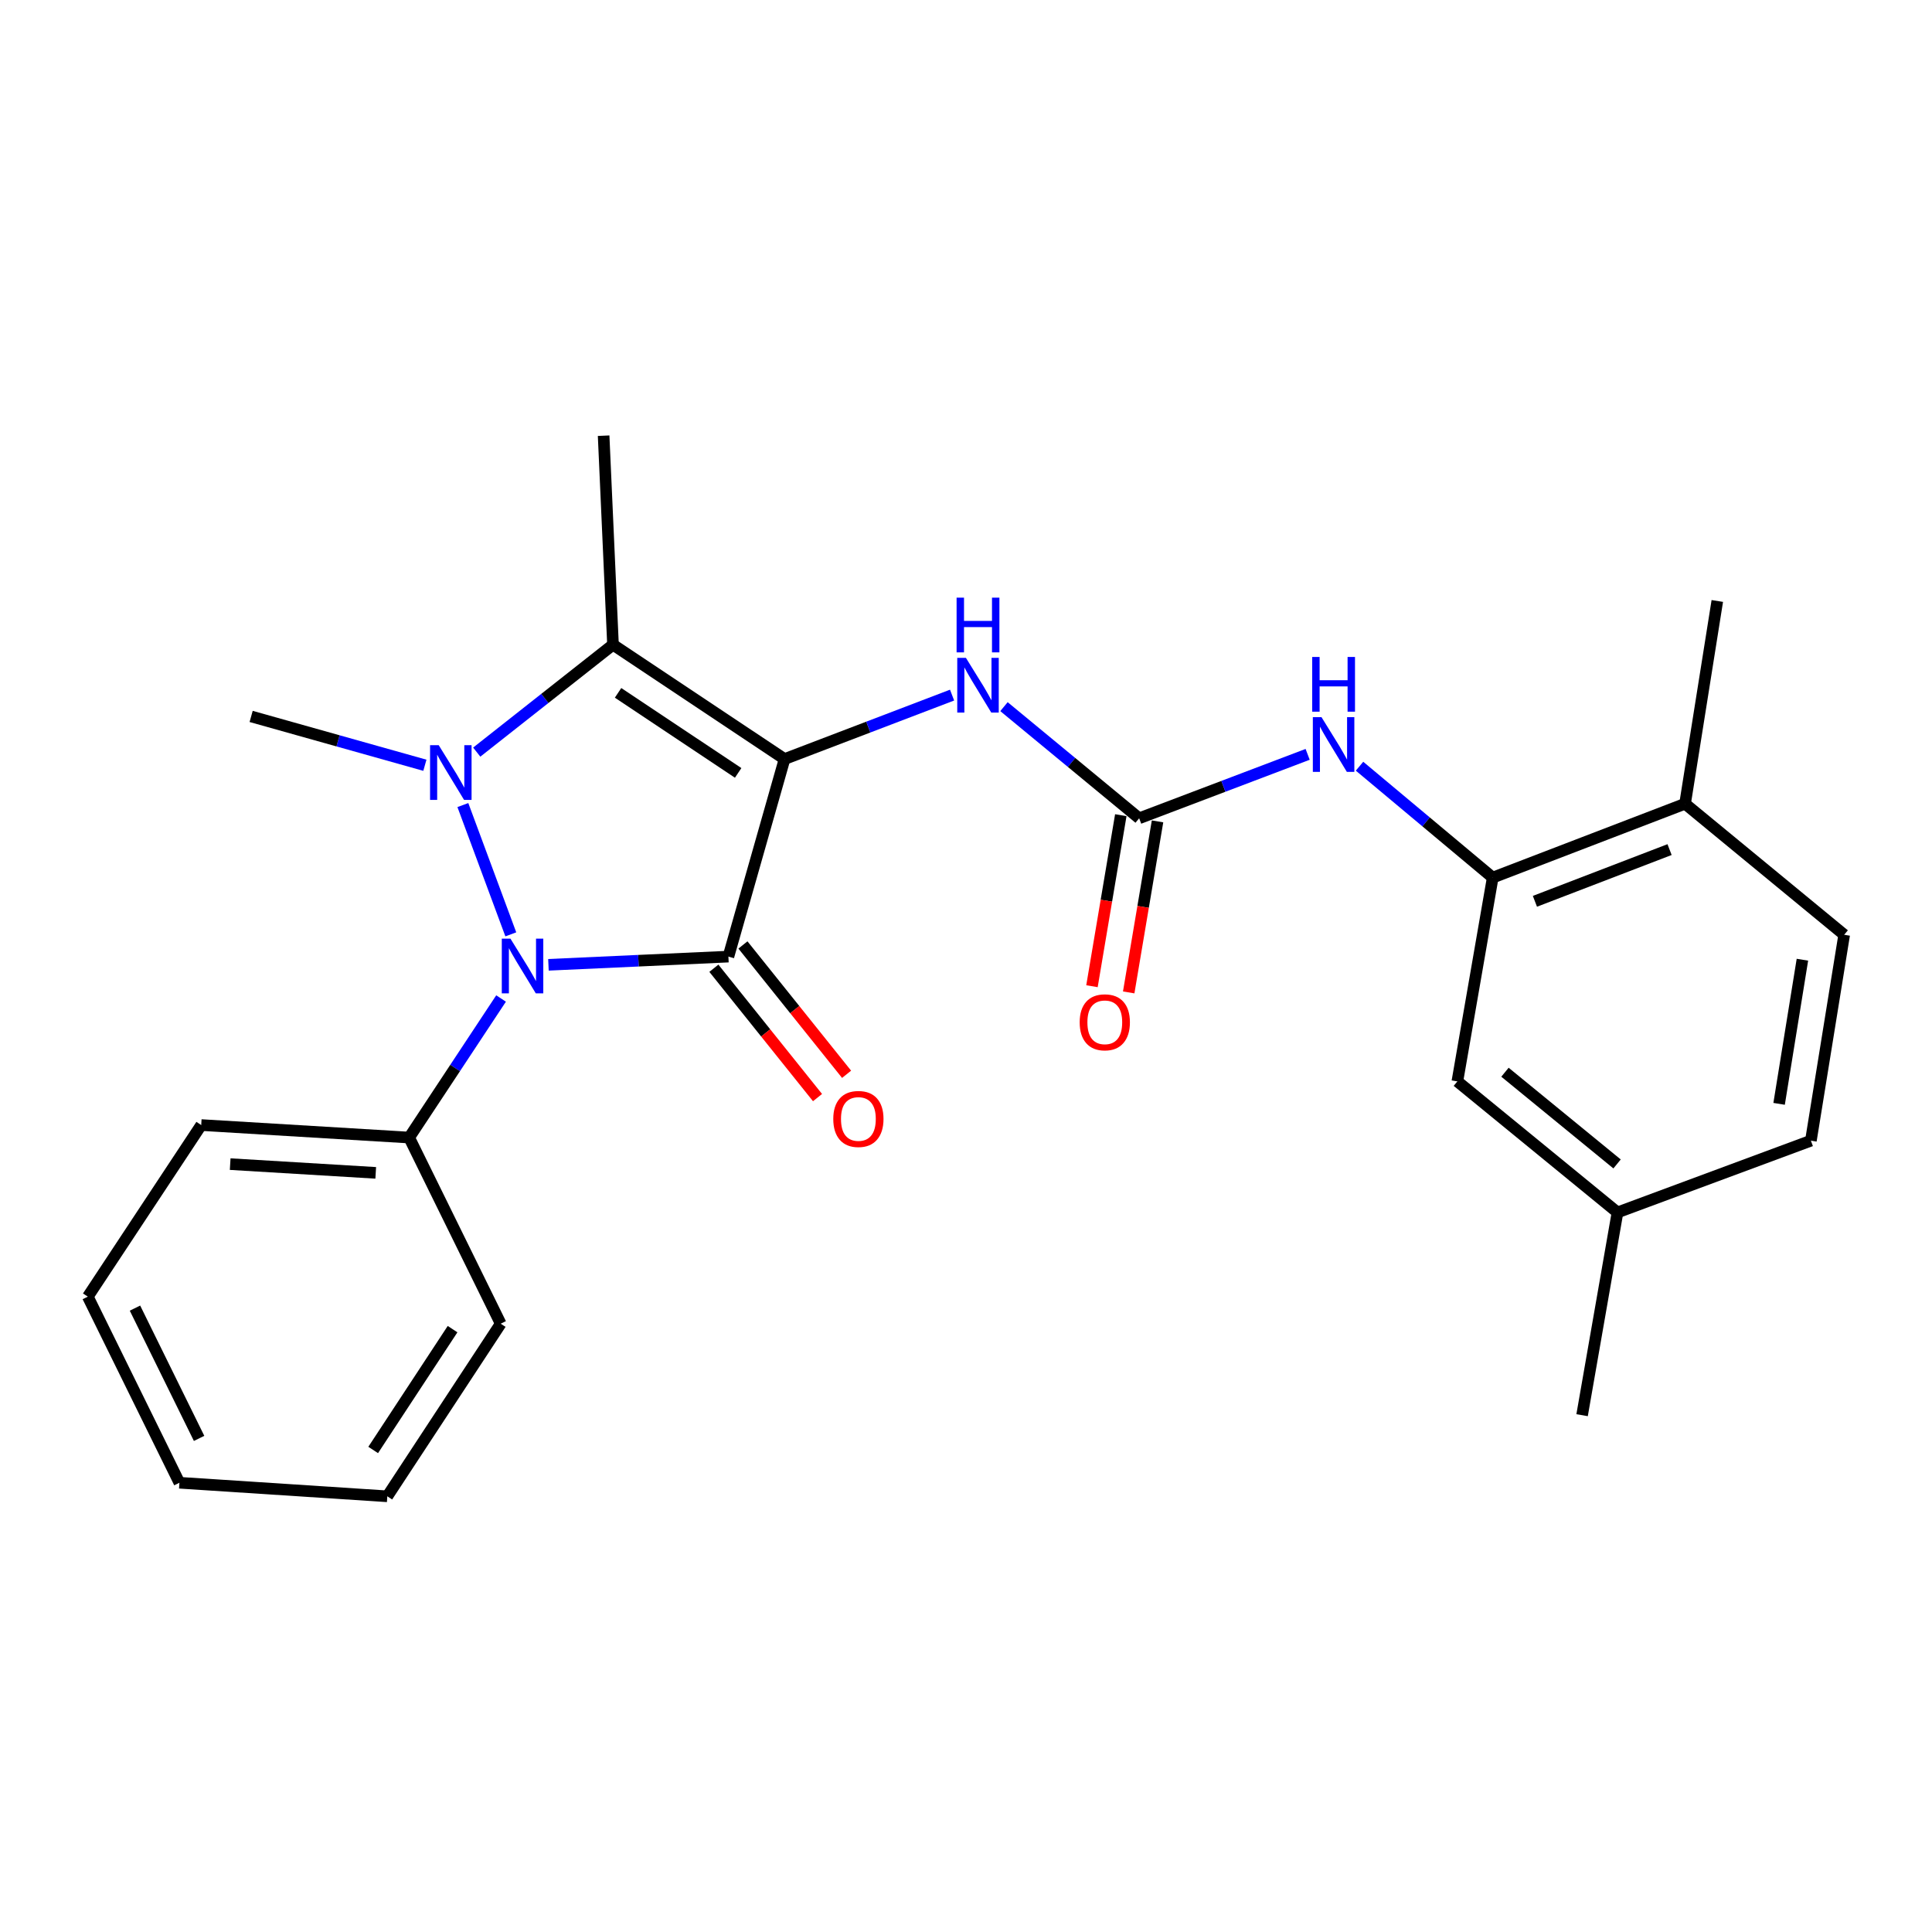 <?xml version='1.0' encoding='iso-8859-1'?>
<svg version='1.1' baseProfile='full'
              xmlns='http://www.w3.org/2000/svg'
                      xmlns:rdkit='http://www.rdkit.org/xml'
                      xmlns:xlink='http://www.w3.org/1999/xlink'
                  xml:space='preserve'
width='1000px' height='1000px' viewBox='0 0 1000 1000'>
<!-- END OF HEADER -->
<rect style='opacity:1.0;fill:#FFFFFF;stroke:none' width='1000' height='1000' x='0' y='0'> </rect>
<path class='bond-0' d='M 406.083,392.887 L 377.023,495.137' style='fill:none;fill-rule:evenodd;stroke:#000000;stroke-width:6px;stroke-linecap:butt;stroke-linejoin:miter;stroke-opacity:1' />
<path class='bond-3' d='M 406.083,392.887 L 317.286,333.696' style='fill:none;fill-rule:evenodd;stroke:#000000;stroke-width:6px;stroke-linecap:butt;stroke-linejoin:miter;stroke-opacity:1' />
<path class='bond-3' d='M 382.07,400.051 L 319.912,358.618' style='fill:none;fill-rule:evenodd;stroke:#000000;stroke-width:6px;stroke-linecap:butt;stroke-linejoin:miter;stroke-opacity:1' />
<path class='bond-4' d='M 406.083,392.887 L 449.438,376.334' style='fill:none;fill-rule:evenodd;stroke:#000000;stroke-width:6px;stroke-linecap:butt;stroke-linejoin:miter;stroke-opacity:1' />
<path class='bond-4' d='M 449.438,376.334 L 492.793,359.782' style='fill:none;fill-rule:evenodd;stroke:#0000FF;stroke-width:6px;stroke-linecap:butt;stroke-linejoin:miter;stroke-opacity:1' />
<path class='bond-2' d='M 377.023,495.137 L 330.449,497.263' style='fill:none;fill-rule:evenodd;stroke:#000000;stroke-width:6px;stroke-linecap:butt;stroke-linejoin:miter;stroke-opacity:1' />
<path class='bond-2' d='M 330.449,497.263 L 283.874,499.388' style='fill:none;fill-rule:evenodd;stroke:#0000FF;stroke-width:6px;stroke-linecap:butt;stroke-linejoin:miter;stroke-opacity:1' />
<path class='bond-8' d='M 369.501,501.165 L 396.324,534.638' style='fill:none;fill-rule:evenodd;stroke:#000000;stroke-width:6px;stroke-linecap:butt;stroke-linejoin:miter;stroke-opacity:1' />
<path class='bond-8' d='M 396.324,534.638 L 423.148,568.111' style='fill:none;fill-rule:evenodd;stroke:#FF0000;stroke-width:6px;stroke-linecap:butt;stroke-linejoin:miter;stroke-opacity:1' />
<path class='bond-8' d='M 384.546,489.109 L 411.37,522.582' style='fill:none;fill-rule:evenodd;stroke:#000000;stroke-width:6px;stroke-linecap:butt;stroke-linejoin:miter;stroke-opacity:1' />
<path class='bond-8' d='M 411.37,522.582 L 438.193,556.054' style='fill:none;fill-rule:evenodd;stroke:#FF0000;stroke-width:6px;stroke-linecap:butt;stroke-linejoin:miter;stroke-opacity:1' />
<path class='bond-1' d='M 246.754,389.298 L 282.02,361.497' style='fill:none;fill-rule:evenodd;stroke:#0000FF;stroke-width:6px;stroke-linecap:butt;stroke-linejoin:miter;stroke-opacity:1' />
<path class='bond-1' d='M 282.02,361.497 L 317.286,333.696' style='fill:none;fill-rule:evenodd;stroke:#000000;stroke-width:6px;stroke-linecap:butt;stroke-linejoin:miter;stroke-opacity:1' />
<path class='bond-13' d='M 219.918,396.098 L 174.953,383.46' style='fill:none;fill-rule:evenodd;stroke:#0000FF;stroke-width:6px;stroke-linecap:butt;stroke-linejoin:miter;stroke-opacity:1' />
<path class='bond-13' d='M 174.953,383.46 L 129.988,370.822' style='fill:none;fill-rule:evenodd;stroke:#000000;stroke-width:6px;stroke-linecap:butt;stroke-linejoin:miter;stroke-opacity:1' />
<path class='bond-25' d='M 239.582,416.7 L 264.394,483.619' style='fill:none;fill-rule:evenodd;stroke:#0000FF;stroke-width:6px;stroke-linecap:butt;stroke-linejoin:miter;stroke-opacity:1' />
<path class='bond-9' d='M 259.35,516.821 L 235.565,552.809' style='fill:none;fill-rule:evenodd;stroke:#0000FF;stroke-width:6px;stroke-linecap:butt;stroke-linejoin:miter;stroke-opacity:1' />
<path class='bond-9' d='M 235.565,552.809 L 211.78,588.797' style='fill:none;fill-rule:evenodd;stroke:#000000;stroke-width:6px;stroke-linecap:butt;stroke-linejoin:miter;stroke-opacity:1' />
<path class='bond-15' d='M 317.286,333.696 L 312.434,225.512' style='fill:none;fill-rule:evenodd;stroke:#000000;stroke-width:6px;stroke-linecap:butt;stroke-linejoin:miter;stroke-opacity:1' />
<path class='bond-5' d='M 519.657,365.76 L 554.645,394.651' style='fill:none;fill-rule:evenodd;stroke:#0000FF;stroke-width:6px;stroke-linecap:butt;stroke-linejoin:miter;stroke-opacity:1' />
<path class='bond-5' d='M 554.645,394.651 L 589.632,423.543' style='fill:none;fill-rule:evenodd;stroke:#000000;stroke-width:6px;stroke-linecap:butt;stroke-linejoin:miter;stroke-opacity:1' />
<path class='bond-6' d='M 589.632,423.543 L 633.233,406.998' style='fill:none;fill-rule:evenodd;stroke:#000000;stroke-width:6px;stroke-linecap:butt;stroke-linejoin:miter;stroke-opacity:1' />
<path class='bond-6' d='M 633.233,406.998 L 676.834,390.453' style='fill:none;fill-rule:evenodd;stroke:#0000FF;stroke-width:6px;stroke-linecap:butt;stroke-linejoin:miter;stroke-opacity:1' />
<path class='bond-10' d='M 580.126,421.94 L 572.663,466.201' style='fill:none;fill-rule:evenodd;stroke:#000000;stroke-width:6px;stroke-linecap:butt;stroke-linejoin:miter;stroke-opacity:1' />
<path class='bond-10' d='M 572.663,466.201 L 565.2,510.462' style='fill:none;fill-rule:evenodd;stroke:#FF0000;stroke-width:6px;stroke-linecap:butt;stroke-linejoin:miter;stroke-opacity:1' />
<path class='bond-10' d='M 599.138,425.145 L 591.675,469.406' style='fill:none;fill-rule:evenodd;stroke:#000000;stroke-width:6px;stroke-linecap:butt;stroke-linejoin:miter;stroke-opacity:1' />
<path class='bond-10' d='M 591.675,469.406 L 584.212,513.667' style='fill:none;fill-rule:evenodd;stroke:#FF0000;stroke-width:6px;stroke-linecap:butt;stroke-linejoin:miter;stroke-opacity:1' />
<path class='bond-7' d='M 703.69,396.587 L 738.157,425.419' style='fill:none;fill-rule:evenodd;stroke:#0000FF;stroke-width:6px;stroke-linecap:butt;stroke-linejoin:miter;stroke-opacity:1' />
<path class='bond-7' d='M 738.157,425.419 L 772.624,454.252' style='fill:none;fill-rule:evenodd;stroke:#000000;stroke-width:6px;stroke-linecap:butt;stroke-linejoin:miter;stroke-opacity:1' />
<path class='bond-11' d='M 772.624,454.252 L 872.186,416.013' style='fill:none;fill-rule:evenodd;stroke:#000000;stroke-width:6px;stroke-linecap:butt;stroke-linejoin:miter;stroke-opacity:1' />
<path class='bond-11' d='M 794.472,466.515 L 864.165,439.747' style='fill:none;fill-rule:evenodd;stroke:#000000;stroke-width:6px;stroke-linecap:butt;stroke-linejoin:miter;stroke-opacity:1' />
<path class='bond-12' d='M 772.624,454.252 L 754.33,559.726' style='fill:none;fill-rule:evenodd;stroke:#000000;stroke-width:6px;stroke-linecap:butt;stroke-linejoin:miter;stroke-opacity:1' />
<path class='bond-18' d='M 211.78,588.797 L 104.153,582.327' style='fill:none;fill-rule:evenodd;stroke:#000000;stroke-width:6px;stroke-linecap:butt;stroke-linejoin:miter;stroke-opacity:1' />
<path class='bond-18' d='M 194.479,607.072 L 119.14,602.543' style='fill:none;fill-rule:evenodd;stroke:#000000;stroke-width:6px;stroke-linecap:butt;stroke-linejoin:miter;stroke-opacity:1' />
<path class='bond-19' d='M 211.78,588.797 L 259.167,685.145' style='fill:none;fill-rule:evenodd;stroke:#000000;stroke-width:6px;stroke-linecap:butt;stroke-linejoin:miter;stroke-opacity:1' />
<path class='bond-14' d='M 872.186,416.013 L 954.545,483.837' style='fill:none;fill-rule:evenodd;stroke:#000000;stroke-width:6px;stroke-linecap:butt;stroke-linejoin:miter;stroke-opacity:1' />
<path class='bond-20' d='M 872.186,416.013 L 888.874,311.063' style='fill:none;fill-rule:evenodd;stroke:#000000;stroke-width:6px;stroke-linecap:butt;stroke-linejoin:miter;stroke-opacity:1' />
<path class='bond-16' d='M 754.33,559.726 L 837.214,627.55' style='fill:none;fill-rule:evenodd;stroke:#000000;stroke-width:6px;stroke-linecap:butt;stroke-linejoin:miter;stroke-opacity:1' />
<path class='bond-16' d='M 778.972,554.979 L 836.991,602.455' style='fill:none;fill-rule:evenodd;stroke:#000000;stroke-width:6px;stroke-linecap:butt;stroke-linejoin:miter;stroke-opacity:1' />
<path class='bond-27' d='M 954.545,483.837 L 937.311,590.414' style='fill:none;fill-rule:evenodd;stroke:#000000;stroke-width:6px;stroke-linecap:butt;stroke-linejoin:miter;stroke-opacity:1' />
<path class='bond-27' d='M 932.927,496.745 L 920.863,571.35' style='fill:none;fill-rule:evenodd;stroke:#000000;stroke-width:6px;stroke-linecap:butt;stroke-linejoin:miter;stroke-opacity:1' />
<path class='bond-17' d='M 837.214,627.55 L 937.311,590.414' style='fill:none;fill-rule:evenodd;stroke:#000000;stroke-width:6px;stroke-linecap:butt;stroke-linejoin:miter;stroke-opacity:1' />
<path class='bond-21' d='M 837.214,627.55 L 818.887,732.5' style='fill:none;fill-rule:evenodd;stroke:#000000;stroke-width:6px;stroke-linecap:butt;stroke-linejoin:miter;stroke-opacity:1' />
<path class='bond-23' d='M 104.153,582.327 L 45.455,671.145' style='fill:none;fill-rule:evenodd;stroke:#000000;stroke-width:6px;stroke-linecap:butt;stroke-linejoin:miter;stroke-opacity:1' />
<path class='bond-22' d='M 259.167,685.145 L 200.469,774.488' style='fill:none;fill-rule:evenodd;stroke:#000000;stroke-width:6px;stroke-linecap:butt;stroke-linejoin:miter;stroke-opacity:1' />
<path class='bond-22' d='M 234.248,687.96 L 193.16,750.5' style='fill:none;fill-rule:evenodd;stroke:#000000;stroke-width:6px;stroke-linecap:butt;stroke-linejoin:miter;stroke-opacity:1' />
<path class='bond-24' d='M 200.469,774.488 L 92.863,767.472' style='fill:none;fill-rule:evenodd;stroke:#000000;stroke-width:6px;stroke-linecap:butt;stroke-linejoin:miter;stroke-opacity:1' />
<path class='bond-26' d='M 45.455,671.145 L 92.863,767.472' style='fill:none;fill-rule:evenodd;stroke:#000000;stroke-width:6px;stroke-linecap:butt;stroke-linejoin:miter;stroke-opacity:1' />
<path class='bond-26' d='M 69.865,677.081 L 103.05,744.509' style='fill:none;fill-rule:evenodd;stroke:#000000;stroke-width:6px;stroke-linecap:butt;stroke-linejoin:miter;stroke-opacity:1' />
<path  class='atom-2' d='M 227.082 385.711
L 236.362 400.711
Q 237.282 402.191, 238.762 404.871
Q 240.242 407.551, 240.322 407.711
L 240.322 385.711
L 244.082 385.711
L 244.082 414.031
L 240.202 414.031
L 230.242 397.631
Q 229.082 395.711, 227.842 393.511
Q 226.642 391.311, 226.282 390.631
L 226.282 414.031
L 222.602 414.031
L 222.602 385.711
L 227.082 385.711
' fill='#0000FF'/>
<path  class='atom-3' d='M 264.207 485.84
L 273.487 500.84
Q 274.407 502.32, 275.887 505
Q 277.367 507.68, 277.447 507.84
L 277.447 485.84
L 281.207 485.84
L 281.207 514.16
L 277.327 514.16
L 267.367 497.76
Q 266.207 495.84, 264.967 493.64
Q 263.767 491.44, 263.407 490.76
L 263.407 514.16
L 259.727 514.16
L 259.727 485.84
L 264.207 485.84
' fill='#0000FF'/>
<path  class='atom-5' d='M 499.953 340.498
L 509.233 355.498
Q 510.153 356.978, 511.633 359.658
Q 513.113 362.338, 513.193 362.498
L 513.193 340.498
L 516.953 340.498
L 516.953 368.818
L 513.073 368.818
L 503.113 352.418
Q 501.953 350.498, 500.713 348.298
Q 499.513 346.098, 499.153 345.418
L 499.153 368.818
L 495.473 368.818
L 495.473 340.498
L 499.953 340.498
' fill='#0000FF'/>
<path  class='atom-5' d='M 495.133 309.346
L 498.973 309.346
L 498.973 321.386
L 513.453 321.386
L 513.453 309.346
L 517.293 309.346
L 517.293 337.666
L 513.453 337.666
L 513.453 324.586
L 498.973 324.586
L 498.973 337.666
L 495.133 337.666
L 495.133 309.346
' fill='#0000FF'/>
<path  class='atom-7' d='M 684.005 371.197
L 693.285 386.197
Q 694.205 387.677, 695.685 390.357
Q 697.165 393.037, 697.245 393.197
L 697.245 371.197
L 701.005 371.197
L 701.005 399.517
L 697.125 399.517
L 687.165 383.117
Q 686.005 381.197, 684.765 378.997
Q 683.565 376.797, 683.205 376.117
L 683.205 399.517
L 679.525 399.517
L 679.525 371.197
L 684.005 371.197
' fill='#0000FF'/>
<path  class='atom-7' d='M 679.185 340.045
L 683.025 340.045
L 683.025 352.085
L 697.505 352.085
L 697.505 340.045
L 701.345 340.045
L 701.345 368.365
L 697.505 368.365
L 697.505 355.285
L 683.025 355.285
L 683.025 368.365
L 679.185 368.365
L 679.185 340.045
' fill='#0000FF'/>
<path  class='atom-9' d='M 431.301 579.172
Q 431.301 572.372, 434.661 568.572
Q 438.021 564.772, 444.301 564.772
Q 450.581 564.772, 453.941 568.572
Q 457.301 572.372, 457.301 579.172
Q 457.301 586.052, 453.901 589.972
Q 450.501 593.852, 444.301 593.852
Q 438.061 593.852, 434.661 589.972
Q 431.301 586.092, 431.301 579.172
M 444.301 590.652
Q 448.621 590.652, 450.941 587.772
Q 453.301 584.852, 453.301 579.172
Q 453.301 573.612, 450.941 570.812
Q 448.621 567.972, 444.301 567.972
Q 439.981 567.972, 437.621 570.772
Q 435.301 573.572, 435.301 579.172
Q 435.301 584.892, 437.621 587.772
Q 439.981 590.652, 444.301 590.652
' fill='#FF0000'/>
<path  class='atom-11' d='M 558.841 529.14
Q 558.841 522.34, 562.201 518.54
Q 565.561 514.74, 571.841 514.74
Q 578.121 514.74, 581.481 518.54
Q 584.841 522.34, 584.841 529.14
Q 584.841 536.02, 581.441 539.94
Q 578.041 543.82, 571.841 543.82
Q 565.601 543.82, 562.201 539.94
Q 558.841 536.06, 558.841 529.14
M 571.841 540.62
Q 576.161 540.62, 578.481 537.74
Q 580.841 534.82, 580.841 529.14
Q 580.841 523.58, 578.481 520.78
Q 576.161 517.94, 571.841 517.94
Q 567.521 517.94, 565.161 520.74
Q 562.841 523.54, 562.841 529.14
Q 562.841 534.86, 565.161 537.74
Q 567.521 540.62, 571.841 540.62
' fill='#FF0000'/>
</svg>
